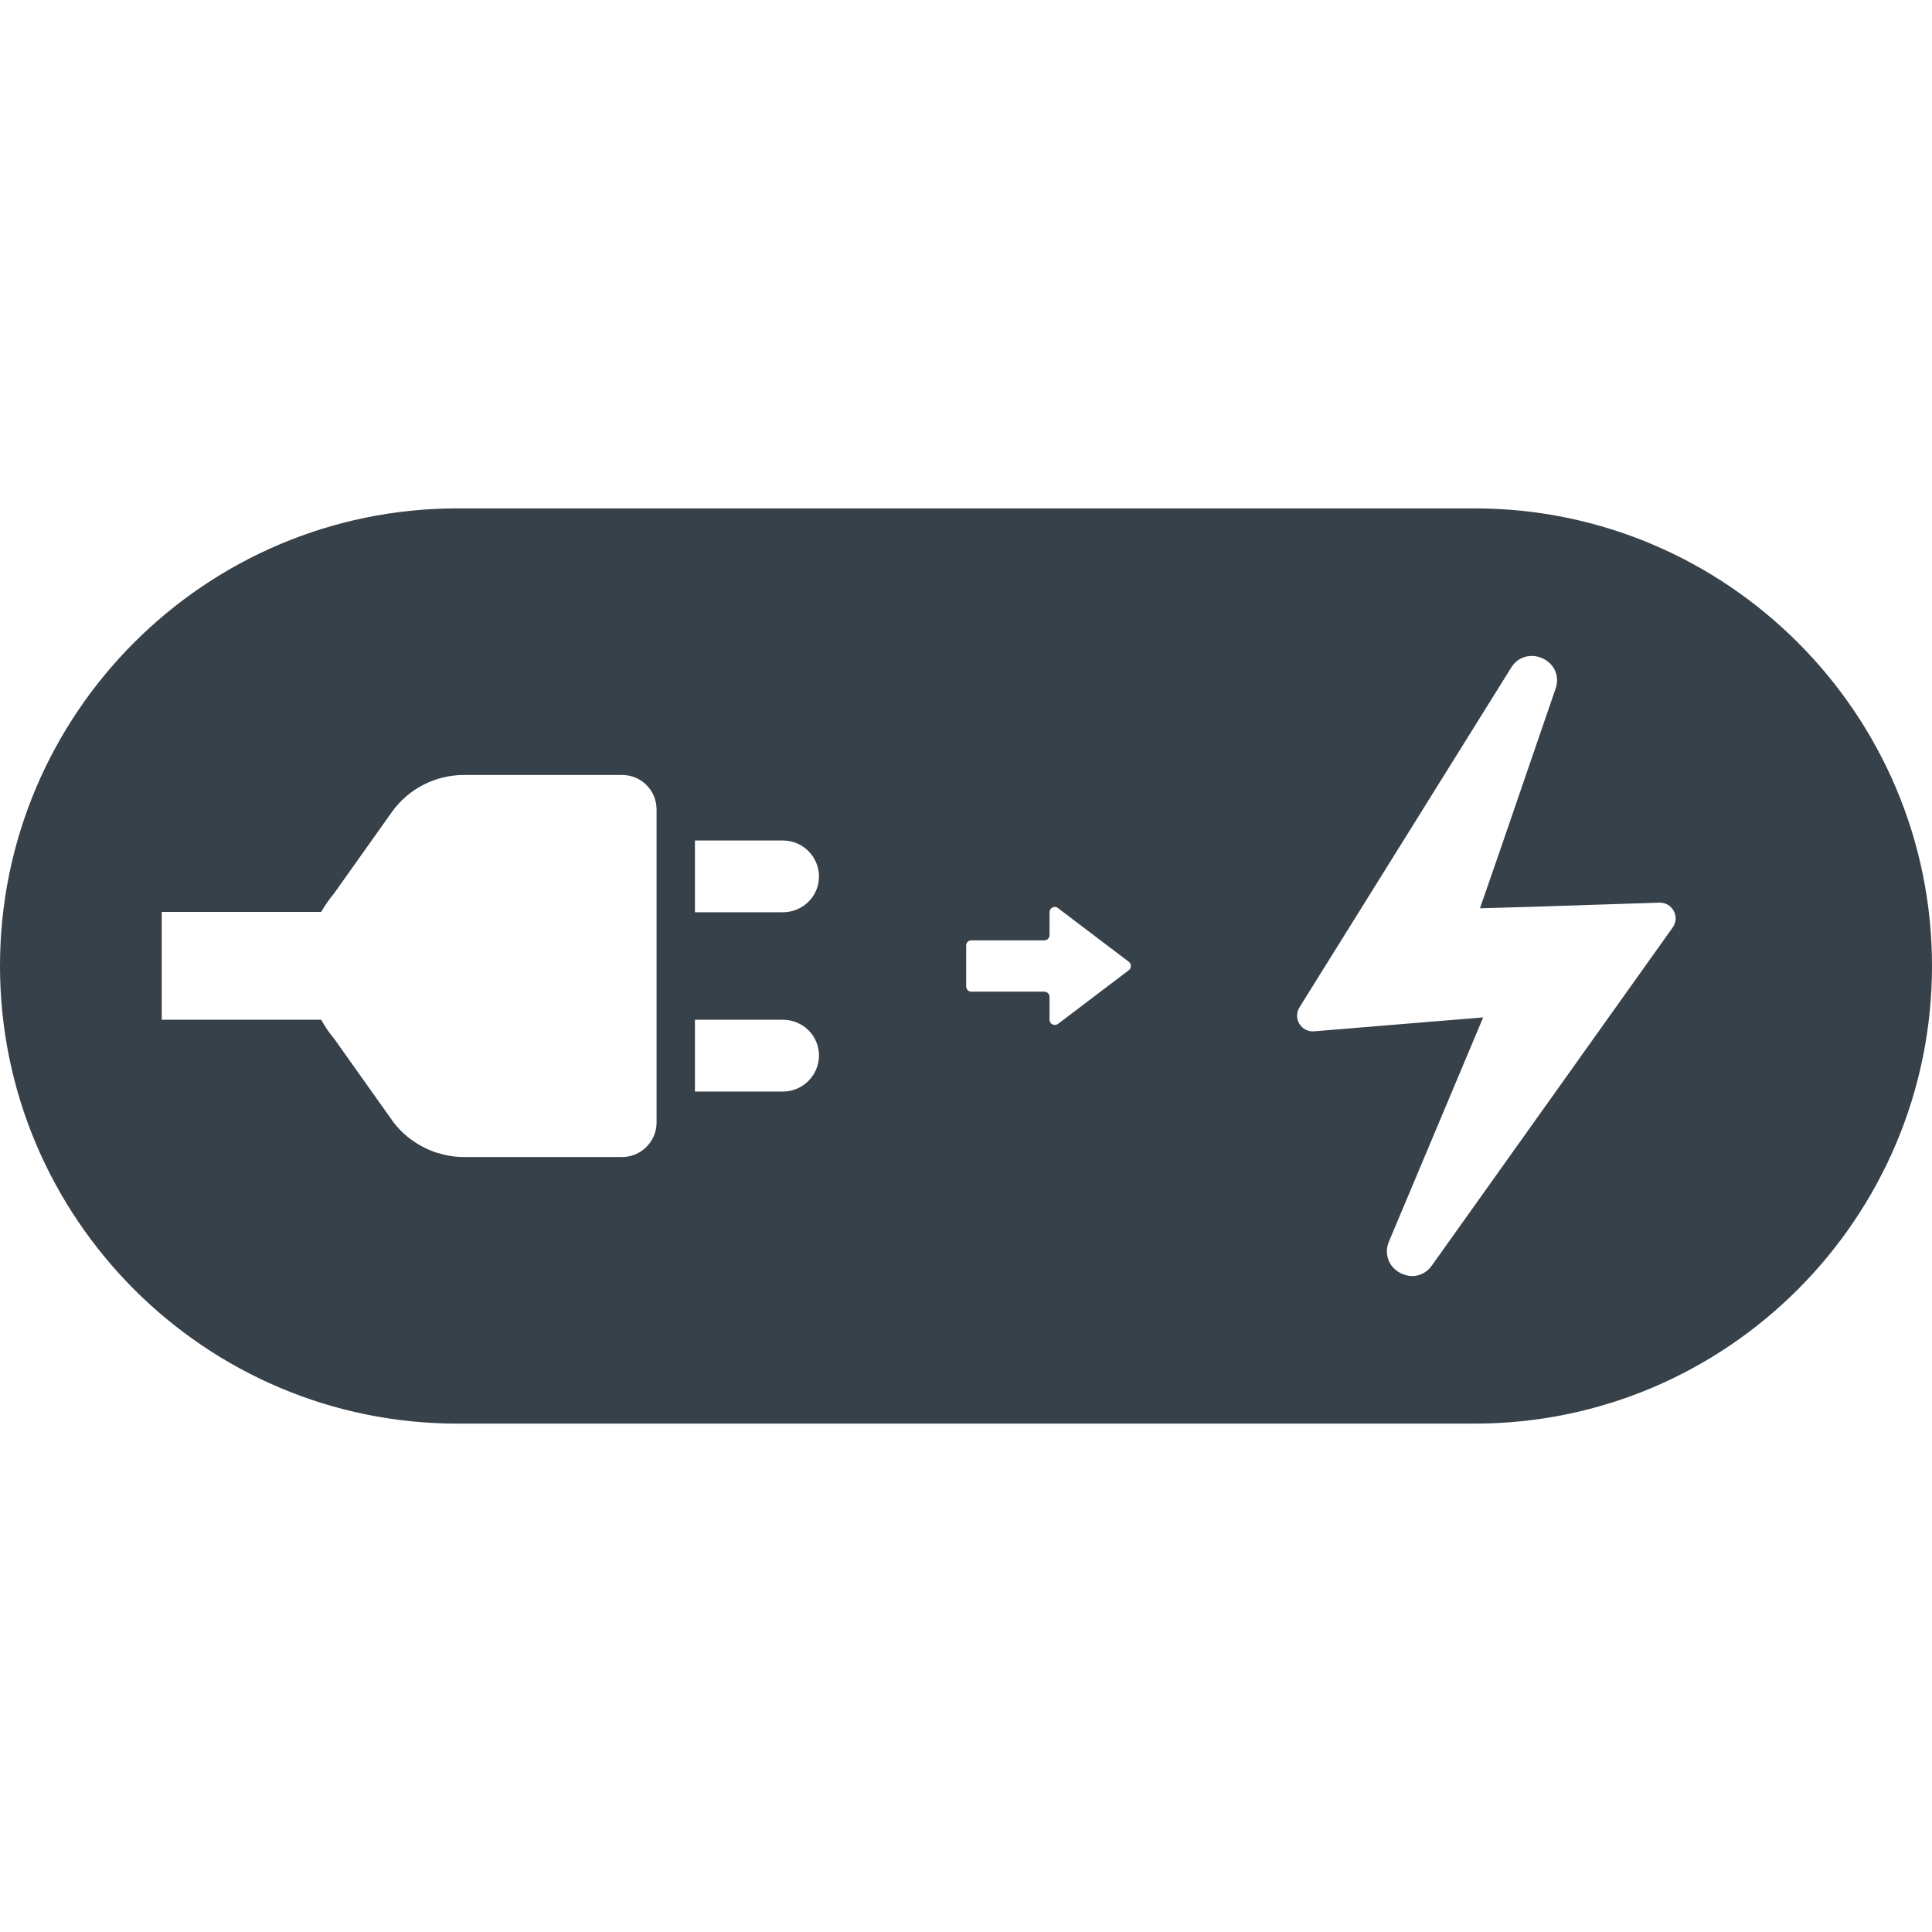 <?xml version="1.0" encoding="utf-8"?>
<!-- Generator: Adobe Illustrator 19.1.1, SVG Export Plug-In . SVG Version: 6.00 Build 0)  -->
<svg version="1.1" id="_x31_0" xmlns="http://www.w3.org/2000/svg" xmlns:xlink="http://www.w3.org/1999/xlink" x="0px" y="0px"
	 viewBox="0 0 512 512" style="enable-background:new 0 0 512 512;" xml:space="preserve">
<style type="text/css">
	.st0{fill:#374149;}
</style>
<g>
	<path class="st0" d="M390.77,134.728H121.226C54.348,134.728,0,189.162,0,255.959c0,66.879,54.348,121.313,121.226,121.313H390.77
		c66.886,0,121.23-54.434,121.23-121.313C512,189.162,457.656,134.728,390.77,134.728z M173.996,297.506
		c0,4.996-4.117,9.117-9.117,9.117h-41.981c-2.282,0-4.562-0.351-6.758-1.054c0,0-0.082,0-0.168,0
		c-4.824-1.578-9.207-4.558-12.188-8.852L88.531,275.24c-1.313-1.578-2.453-3.246-3.414-4.996H42.863v-28.578h42.254
		c0.962-1.664,2.102-3.328,3.414-4.906l15.254-21.477c4.383-6.222,11.57-9.906,19.114-9.906h41.981c5,0,9.117,4.034,9.117,9.117
		V297.506z M207.484,289.268h-23.32v-19.023h23.32c5.258,0,9.555,4.206,9.555,9.468
		C217.039,284.971,212.742,289.268,207.484,289.268z M207.484,241.756h-23.32v-19.019h23.32c5.258,0,9.555,4.293,9.555,9.554
		C217.039,237.548,212.742,241.756,207.484,241.756z M299.172,257.096l-18.844,14.289c-0.878,0.61-2.191,0-2.191-1.14v-6.047
		c0-0.793-0.618-1.402-1.406-1.402h-19.371c-0.703,0-1.312-0.614-1.312-1.406v-10.867c0-0.699,0.609-1.316,1.312-1.316h19.371
		c0.789,0,1.406-0.614,1.406-1.398v-6.051c0-1.137,1.313-1.84,2.191-1.137l18.844,14.286
		C299.875,255.432,299.875,256.572,299.172,257.096z M443.278,245.791l-63.817,89.578c-1.106,1.554-2.523,2.382-3.992,2.676
		c-0.066,0.015-0.129,0.038-0.199,0.05c-0.691,0.117-1.386,0.102-2.066-0.012c-0.153-0.023-0.293-0.078-0.442-0.113
		c-1.305-0.305-2.519-0.977-3.449-1.946c-0.055-0.058-0.122-0.102-0.172-0.16c-0.461-0.512-0.824-1.106-1.102-1.746
		c-0.055-0.125-0.086-0.25-0.133-0.371c-0.492-1.382-0.547-2.98,0.16-4.683l24.984-59.434l-14.027,1.141l-30.766,2.539
		c-3.418,0.266-5.699-3.418-3.859-6.395l56.106-90.027c0.965-1.543,2.278-2.41,3.668-2.812c0.168-0.051,0.336-0.098,0.508-0.133
		c2.09-0.41,4.285,0.262,5.851,1.671c0.086,0.078,0.184,0.145,0.266,0.227c0.496,0.496,0.918,1.066,1.23,1.699
		c0.027,0.054,0.043,0.113,0.066,0.171c0.618,1.364,0.774,2.993,0.153,4.786l-14.844,43.23l-5.145,14.817l0.055-0.004l-0.055,0.164
		l12.363-0.352l35.153-1.141C443.187,239.127,445.293,242.982,443.278,245.791z"/>
</g>
</svg>
